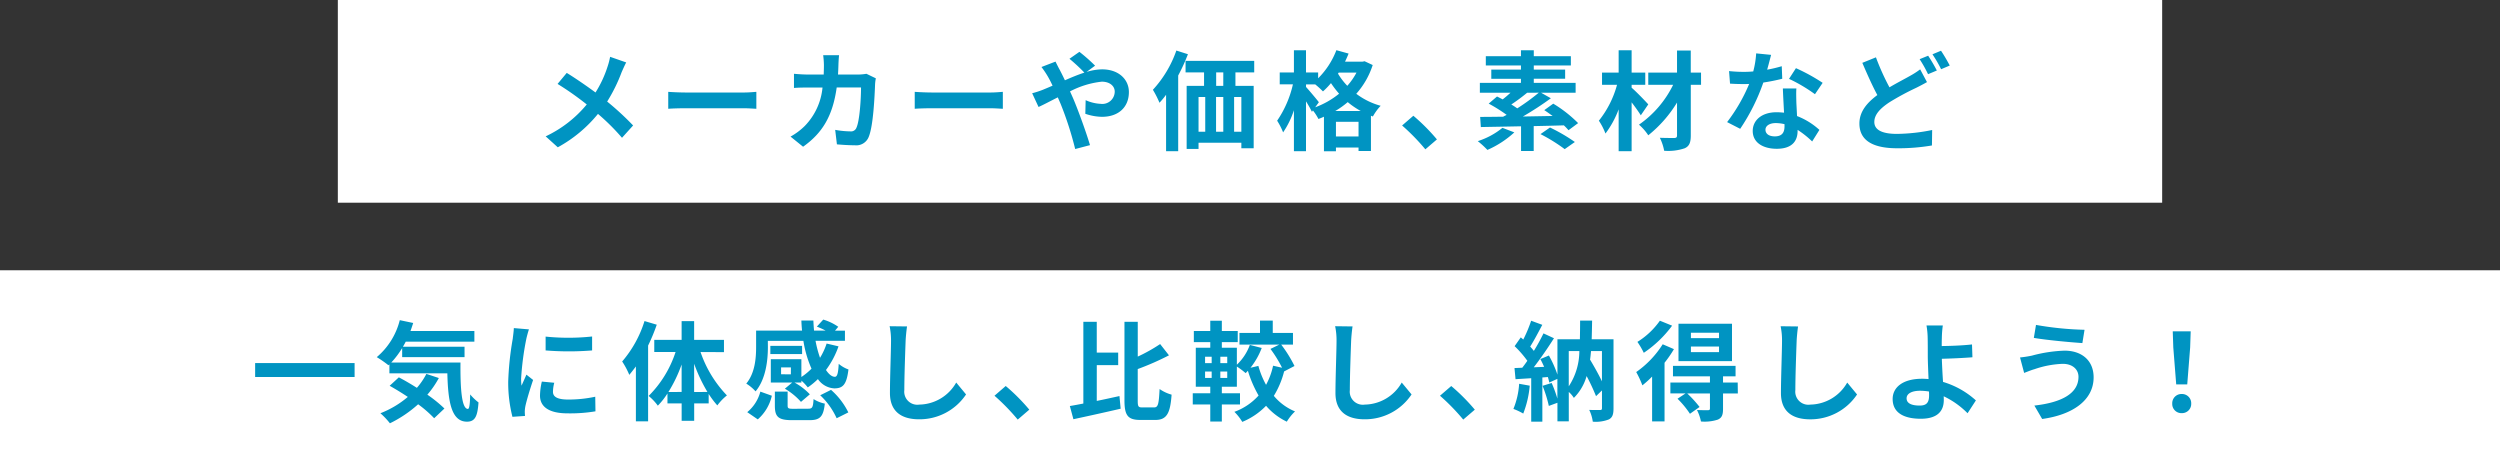 <svg xmlns="http://www.w3.org/2000/svg" width="370" height="70" viewBox="0 0 370 70">
  <rect x="0" y="0" width="370" height="70" fill="#333333" stroke="none"/>
  <g id="グループ_2854" data-name="グループ 2854" transform="translate(-4114 13878.065)">
    <rect id="長方形_4160" data-name="長方形 4160" width="270" height="30" transform="translate(4164 -13878.065)" fill="#fff"/>
    <path id="パス_138468" data-name="パス 138468" d="M-91.32-11.76l-2.384-.832a9.979,9.979,0,0,1-.384,1.472,16.592,16.592,0,0,1-1.776,3.808c-1.3-.96-2.976-2.112-4.256-2.9l-1.36,1.632a43.991,43.991,0,0,1,4.32,3.04,17.607,17.607,0,0,1-6.08,4.72L-101.448.8A20,20,0,0,0-95.5-4.144,32.217,32.217,0,0,1-91.944-.608L-90.3-2.432a41.9,41.9,0,0,0-3.84-3.536,24.165,24.165,0,0,0,2.144-4.352C-91.832-10.688-91.528-11.392-91.32-11.76ZM-85.1-7.408V-4.9c.592-.048,1.664-.08,2.576-.08h8.592c.672,0,1.488.064,1.872.08V-7.408c-.416.032-1.12.1-1.872.1H-82.52C-83.352-7.312-84.52-7.36-85.1-7.408Zm25.28-5.424h-2.352a11.841,11.841,0,0,1,.112,1.472c0,.48-.016.944-.032,1.392h-2.288c-.608,0-1.44-.048-2.112-.112v2.1c.688-.064,1.568-.064,2.112-.064h2.112a9.409,9.409,0,0,1-2.64,5.7A9.534,9.534,0,0,1-67-.784l1.856,1.5c2.864-2.032,4.384-4.544,4.976-8.768h3.6c0,1.728-.208,4.928-.672,5.936a.851.851,0,0,1-.912.56,13.243,13.243,0,0,1-2.24-.224l.256,2.144C-59.368.432-58.408.5-57.5.5A1.97,1.97,0,0,0-55.432-.736c.688-1.632.88-6.1.944-7.824a6.542,6.542,0,0,1,.112-.848l-1.392-.672a7.437,7.437,0,0,1-1.2.112h-3.008c.032-.464.048-.944.064-1.44C-59.9-11.792-59.864-12.464-59.816-12.832Zm11.2,5.424V-4.9c.592-.048,1.664-.08,2.576-.08h8.592c.672,0,1.488.064,1.872.08V-7.408c-.416.032-1.12.1-1.872.1H-46.04C-46.872-7.312-48.04-7.36-48.616-7.408ZM-31.24-7.2l.944,2.032c.688-.3,1.7-.848,2.848-1.424.144.32.288.656.432.992a49.587,49.587,0,0,1,2.144,6.656L-22.68.48c-.528-1.792-1.76-5.216-2.512-6.96-.144-.32-.288-.656-.448-.992a13.121,13.121,0,0,1,4.7-1.44c1.2,0,1.92.656,1.92,1.472A1.837,1.837,0,0,1-21.1-5.632a6.044,6.044,0,0,1-2.224-.544l-.048,2.016a7.873,7.873,0,0,0,2.464.448c2.448,0,3.984-1.424,3.984-3.664,0-1.856-1.488-3.36-3.968-3.36a8.164,8.164,0,0,0-2.3.384l1.264-.928a24.738,24.738,0,0,0-2.32-2.048L-25.72-12.3a26.166,26.166,0,0,1,2.208,2.048c-.928.3-1.9.7-2.88,1.136-.256-.544-.512-1.056-.752-1.52-.176-.3-.5-.96-.64-1.248l-2.08.8A13.525,13.525,0,0,1-28.92-9.68c.24.416.48.88.7,1.36-.48.208-.976.416-1.44.608A13.326,13.326,0,0,1-31.24-7.2ZM-9.9-13.52a16.61,16.61,0,0,1-3.472,5.808,14.482,14.482,0,0,1,.976,1.92,12.416,12.416,0,0,0,.976-1.184V1.376h1.792v-11.2a27.771,27.771,0,0,0,1.44-3.152Zm6.944,5.232H-4.008v-2h1.056ZM-.28-1.5H-1.352V-6.64H-.28ZM-6.616-6.64h.992V-1.5h-.992Zm3.664,0V-1.5H-4.024V-6.64Zm4.576-3.648v-1.7H-8.536v1.7H-5.8v2H-8.376V1.04h1.76V.128H-.28V.944H1.544V-8.288h-2.7v-2Zm12,5.712a12.394,12.394,0,0,0,1.84-1.312,11.925,11.925,0,0,0,1.92,1.312ZM13.72-.8V-2.976h3.344V-.8ZM11.192-5.872c-.272-.368-1.472-1.792-1.9-2.256v-.384h1.36A13.614,13.614,0,0,1,11.8-7.472,10.924,10.924,0,0,0,12.984-8.7a15.13,15.13,0,0,0,1.2,1.568A12.29,12.29,0,0,1,10.648-5.12Zm5.568-4.384A9.7,9.7,0,0,1,15.4-8.3,9.929,9.929,0,0,1,14.024-10.1l.112-.16Zm1.2-1.68-.32.064H15.064q.288-.6.528-1.2l-1.808-.5a11.771,11.771,0,0,1-2.7,4.16v-.864H9.288v-3.28H7.5v3.28H5.4v1.76H7.352A15.594,15.594,0,0,1,5.016-3.136,9.752,9.752,0,0,1,5.9-1.408a12.786,12.786,0,0,0,1.6-3.28V1.376H9.288V-6a17.47,17.47,0,0,1,.88,1.552l.144-.208a7.638,7.638,0,0,1,.816,1.264,8.777,8.777,0,0,0,.816-.336v5.12H13.72V.832h3.344v.512H18.9V-3.872l.288.112a7.427,7.427,0,0,1,1.152-1.584A10.611,10.611,0,0,1,16.728-7.12a11.853,11.853,0,0,0,2.432-4.256ZM26.952,1.1,28.664-.368a28.792,28.792,0,0,0-3.488-3.5l-1.664,1.44A31.353,31.353,0,0,1,26.952,1.1ZM38.36-2.08A11.112,11.112,0,0,1,34.712-.112a13.847,13.847,0,0,1,1.424,1.3A14.364,14.364,0,0,0,40.12-1.408Zm5.376-5.2a31.106,31.106,0,0,1-3.184,2.32,10.511,10.511,0,0,0-.88-.576A27.652,27.652,0,0,0,42.024-7.28Zm5.824,4.5a18.98,18.98,0,0,0-3.68-2.88l-1.328.96c.4.256.816.56,1.232.864l-4.4.08a46.244,46.244,0,0,0,4.144-2.7L44.072-7.28h5.12V-8.736H43v-.608h4.64V-10.7H43v-.608h5.488v-1.376H43v-.88H41.1v.88H35.9v1.376h5.2v.608H36.712v1.36H41.1v.608h-6.08V-7.28H39.56c-.384.352-.784.7-1.168.992-.288-.16-.576-.3-.832-.432L36.328-5.664A23.013,23.013,0,0,1,38.984-4c-.176.1-.352.176-.512.272-1.264.016-2.432.032-3.408.032l.1,1.5c1.616-.032,3.7-.064,5.952-.112V1.344h1.872v-3.68c1.472-.032,2.992-.064,4.464-.112a9.074,9.074,0,0,1,.688.72ZM43.992-1.152a25.035,25.035,0,0,1,3.584,2.224L49.08.016A25.63,25.63,0,0,0,45.4-2.128Zm15.952-4.4c-.352-.4-1.824-1.936-2.464-2.464v-.432H59.5v-1.808H57.48v-3.3H55.56v3.3H53.1v1.808H55.32a14.59,14.59,0,0,1-2.688,5.312,9.3,9.3,0,0,1,.976,1.9A14.185,14.185,0,0,0,55.56-4.816V1.376h1.92V-5.856c.528.688,1.04,1.408,1.36,1.92Zm7.808-4.7h-1.52V-13.52H64.2v3.264H59.944v1.808h3.68a15.391,15.391,0,0,1-5.056,5.9A7.451,7.451,0,0,1,59.944-.976,18.609,18.609,0,0,0,64.2-5.824V-.96c0,.288-.112.368-.4.384-.272,0-1.264,0-2.144-.032a7.326,7.326,0,0,1,.64,1.92,7.556,7.556,0,0,0,3.04-.368c.656-.3.9-.8.9-1.9V-8.448h1.52ZM78.12-12.88,75.912-13.1a13.455,13.455,0,0,1-.432,2.672c-.5.048-.976.064-1.456.064A20.213,20.213,0,0,1,71.9-10.48l.144,1.856c.688.048,1.344.064,2,.064.272,0,.544,0,.832-.016a25.209,25.209,0,0,1-3.264,5.648l1.936.992a29.481,29.481,0,0,0,3.424-6.848,27.758,27.758,0,0,0,2.8-.56L79.7-11.2a19.615,19.615,0,0,1-2.16.512C77.784-11.552,77.992-12.368,78.12-12.88ZM77.288-1.808c0-.56.592-.976,1.52-.976a5.748,5.748,0,0,1,1.3.16v.32c0,.88-.336,1.488-1.44,1.488C77.784-.816,77.288-1.216,77.288-1.808Zm4.576-6.1h-2c.032.976.112,2.4.176,3.584-.368-.032-.72-.064-1.1-.064-2.224,0-3.536,1.2-3.536,2.768,0,1.76,1.568,2.64,3.552,2.64,2.272,0,3.088-1.152,3.088-2.64v-.16A13.564,13.564,0,0,1,84.2-.064l1.072-1.712A10.463,10.463,0,0,0,81.96-3.824c-.032-.8-.08-1.568-.1-2.032C81.848-6.56,81.816-7.232,81.864-7.9Zm2.752.848,1.136-1.68A27.56,27.56,0,0,0,81.8-10.912L80.776-9.328A23.093,23.093,0,0,1,84.616-7.056Zm9.024-5.456-2.016.816c.72,1.68,1.488,3.408,2.224,4.768C92.312-5.792,91.192-4.48,91.192-2.72c0,2.768,2.416,3.664,5.6,3.664a29.515,29.515,0,0,0,5.136-.416l.032-2.288a26.975,26.975,0,0,1-5.216.576c-2.224,0-3.344-.608-3.344-1.76,0-1.12.9-2.032,2.224-2.912A38.681,38.681,0,0,1,99.592-8c.576-.288,1.088-.56,1.6-.848l-1.008-1.888a12.027,12.027,0,0,1-1.488.96c-.752.432-1.888,1.008-3.056,1.7A35.513,35.513,0,0,1,93.64-12.512Zm7.728-.24-1.264.512a19.148,19.148,0,0,1,1.248,2.224l1.3-.544A23.624,23.624,0,0,0,101.368-12.752Zm1.9-.736-1.264.528a18.877,18.877,0,0,1,1.28,2.208l1.28-.544A25.2,25.2,0,0,0,103.272-13.488Z" transform="translate(4298 -13857.065)" fill="#0094c2"/>
    <rect id="長方形_4161" data-name="長方形 4161" width="370" height="30" transform="translate(4114 -13838.065)" fill="#fff"/>
    <path id="パス_138469" data-name="パス 138469" d="M-146.24-7.264V-5.2h14.72V-7.264Zm25.344,1.6A10.468,10.468,0,0,1-122.3-3.6c-.912-.576-1.84-1.12-2.672-1.552l-1.36,1.248c.848.48,1.776,1.04,2.688,1.648A14.161,14.161,0,0,1-127.7.16a11.124,11.124,0,0,1,1.408,1.488,17.91,17.91,0,0,0,4.176-2.816A17.176,17.176,0,0,1-119.744.9l1.52-1.44a19.557,19.557,0,0,0-2.528-2.048,13.75,13.75,0,0,0,1.7-2.464Zm-5.2-1.68a12.729,12.729,0,0,0,1.616-2.144v1.344h9.232V-9.68h-9.12c.144-.24.288-.5.416-.752h10.16v-1.584h-9.456c.144-.384.272-.784.4-1.184l-1.984-.416a10.515,10.515,0,0,1-3.408,5.472,15.677,15.677,0,0,1,1.728,1.2l.144-.128v1.328h8.576c.1,4.1.56,7.152,2.9,7.152,1.232,0,1.568-.848,1.712-2.848a7.706,7.706,0,0,1-1.232-1.184c-.032,1.3-.1,2.128-.336,2.144-.928,0-1.136-3.024-1.1-6.864Zm22.848-3.84v2.048a42.943,42.943,0,0,0,6.88,0V-11.2A32.9,32.9,0,0,1-103.248-11.184Zm1.28,6.832-1.84-.176a9.775,9.775,0,0,0-.272,2.08c0,1.648,1.328,2.624,4.08,2.624a22.659,22.659,0,0,0,4.128-.3l-.032-2.16a18.914,18.914,0,0,1-4.016.416c-1.632,0-2.24-.432-2.24-1.136A5.431,5.431,0,0,1-101.968-4.352Zm-3.744-7.9-2.24-.192c-.016.512-.112,1.12-.16,1.568a44.615,44.615,0,0,0-.672,6.336A20.453,20.453,0,0,0-108.16.688L-106.3.56c-.016-.224-.032-.48-.032-.656a4.828,4.828,0,0,1,.08-.752c.176-.848.7-2.592,1.152-3.92l-.992-.784c-.224.528-.48,1.088-.72,1.632a7.72,7.72,0,0,1-.064-1.04,42.437,42.437,0,0,1,.768-5.872C-106.048-11.12-105.84-11.92-105.712-12.256Zm17.1-1.232A16.85,16.85,0,0,1-91.92-7.5,11.4,11.4,0,0,1-90.864-5.52c.32-.384.656-.816.976-1.248V1.36h1.808V-9.856a28.02,28.02,0,0,0,1.28-3.088Zm7.344,10.5V-7.168A23.4,23.4,0,0,0-79.3-2.992Zm-3.808,0A20.791,20.791,0,0,0-83.12-7.056v4.064Zm8.224-5.9V-10.7h-4.416v-2.768H-83.12V-10.7h-4.048V-8.9h3.152A16.361,16.361,0,0,1-88-2.4,7.755,7.755,0,0,1-86.64-.96a11.11,11.11,0,0,0,1.424-1.808V-1.3h2.1V1.28h1.856V-1.3h2.144V-2.7a13.408,13.408,0,0,0,1.28,1.7A7.789,7.789,0,0,1-76.416-2.48,17.285,17.285,0,0,1-80.32-8.9Zm9.9,3.28H-68.4V-6.624h1.456Zm-3.408-4.944h5.264a16.412,16.412,0,0,0,1.2,4.112,9.2,9.2,0,0,1-1.5,1.232V-7.84H-69.92v3.456h3.168l-1.088.912A9.743,9.743,0,0,1-65.456-1.52l1.312-1.12a9.131,9.131,0,0,0-2.272-1.744h1.024v-.288a7.54,7.54,0,0,1,.944,1.008,10.783,10.783,0,0,0,1.5-1.232A3.142,3.142,0,0,0-60.528-3.52c1.264,0,1.824-.528,2.1-2.8a4.552,4.552,0,0,1-1.44-.832c-.08,1.376-.208,1.9-.56,1.92-.448,0-.9-.368-1.328-1.008a13.09,13.09,0,0,0,1.856-3.5l-1.76-.416a9.761,9.761,0,0,1-.976,2.112A16.855,16.855,0,0,1-63.3-10.56h4.352v-1.5h-1.472l.48-.576A7.55,7.55,0,0,0-62.16-13.7l-.944,1.04a11.632,11.632,0,0,1,1.3.592H-63.52c-.048-.48-.08-.992-.1-1.488h-1.776q.024.744.1,1.488h-6.8v2.4c0,1.616-.144,3.856-1.456,5.44a6.272,6.272,0,0,1,1.376,1.152c1.52-1.808,1.824-4.592,1.824-6.56Zm5.072.736h-4.7v1.216h4.7Zm-6.56,10.88a6.567,6.567,0,0,0,2.08-3.5l-1.7-.608A5.858,5.858,0,0,1-73.408,0Zm5.28-1.568c-.736,0-.864-.048-.864-.48V-3.04h-1.888V-.976c0,1.648.48,2.16,2.544,2.16h2.56c1.552,0,2.08-.48,2.288-2.448a4.981,4.981,0,0,1-1.664-.672c-.08,1.264-.192,1.424-.8,1.424ZM-62.608-2.5A10.783,10.783,0,0,1-60.176.9l1.728-.864A10.7,10.7,0,0,0-61.008-3.3ZM-49.76-12.688l-2.576-.032a10.2,10.2,0,0,1,.208,2.16c0,1.376-.16,5.584-.16,7.728,0,2.736,1.7,3.888,4.32,3.888a8.282,8.282,0,0,0,6.944-3.68l-1.456-1.76A6.4,6.4,0,0,1-47.952-1.12,1.934,1.934,0,0,1-50.16-3.264c0-1.984.128-5.568.192-7.3C-49.936-11.2-49.856-12.016-49.76-12.688ZM-33.376,1.1l1.712-1.472a28.792,28.792,0,0,0-3.488-3.5l-1.664,1.44A31.353,31.353,0,0,1-33.376,1.1Zm11.7-8.064h3.168V-8.816H-21.68v-4.56h-1.984v12.1c-.736.144-1.408.272-2,.368l.528,1.952C-23.168.624-20.56.048-18.144-.512l-.176-1.872c-1.1.24-2.256.5-3.36.72ZM-14.928-.7c-.608,0-.688-.128-.688-1.04v-4.64a40.363,40.363,0,0,0,4.624-2.032L-12.3-10.08a23.982,23.982,0,0,1-3.312,1.856v-5.152h-1.968V-1.76c0,2.272.512,2.912,2.368,2.912h2.208c1.712,0,2.208-1.04,2.4-3.744a5.809,5.809,0,0,1-1.776-.832c-.112,2.176-.208,2.72-.8,2.72Zm12.56-6.56H-3.392v-.944h1.024Zm0,2.192H-3.392v-.944h1.024Zm-3.28-.944h.976v.944h-.976Zm0-2.192h.976v.944h-.976ZM7.584-6.832A18.9,18.9,0,0,0,5.616-10H7.36v-1.728H4.368v-1.824H2.48v1.824H-.56V-10h5.9l-1.312.64A18.389,18.389,0,0,1,5.744-6.576l-1.328-.3a10.458,10.458,0,0,1-1.04,2.832,12.68,12.68,0,0,1-1.136-2.8l-1.168.272A10.954,10.954,0,0,0,2.736-9.5L.976-9.952A7.593,7.593,0,0,1-.944-7.024V-9.536H-3.168v-.832H-.816v-1.648H-3.168v-1.52H-4.88v1.52H-7.312v1.648H-4.88v.832H-7.024V-3.76H-4.88v.96H-7.472v1.664H-4.88V1.392h1.712V-1.136H-.48V-2.8H-3.168v-.96H-.944V-6.752a11.384,11.384,0,0,1,1.3.976C.464-5.888.576-6,.688-6.128A17.334,17.334,0,0,0,2.272-2.464,8.882,8.882,0,0,1-1.312-.048,7.362,7.362,0,0,1-.144,1.44,10.361,10.361,0,0,0,3.376-.944,9.318,9.318,0,0,0,6.448,1.408,7.465,7.465,0,0,1,7.664-.112a8.049,8.049,0,0,1-3.136-2.3,13.017,13.017,0,0,0,1.52-3.616Zm8.592-5.856L13.6-12.72a10.2,10.2,0,0,1,.208,2.16c0,1.376-.16,5.584-.16,7.728,0,2.736,1.7,3.888,4.32,3.888a8.282,8.282,0,0,0,6.944-3.68l-1.456-1.76A6.4,6.4,0,0,1,17.984-1.12a1.934,1.934,0,0,1-2.208-2.144c0-1.984.128-5.568.192-7.3C16-11.2,16.08-12.016,16.176-12.688ZM32.56,1.1,34.272-.368a28.792,28.792,0,0,0-3.488-3.5L29.12-2.432A31.353,31.353,0,0,1,32.56,1.1Zm8.272-5.3A11.633,11.633,0,0,1,39.984-.48,9.4,9.4,0,0,1,41.44.208,14.793,14.793,0,0,0,42.4-3.92ZM53.088-9.04v4.48c-.48-1.008-1.136-2.176-1.76-3.216.064-.4.1-.832.144-1.264Zm-4.912,0h1.568a9.548,9.548,0,0,1-1.568,5.216ZM54.8-10.784H51.568c.032-.88.048-1.808.064-2.768H49.856c0,.976-.016,1.888-.032,2.768H46.5v5.232a16.216,16.216,0,0,0-1.264-2.832l-1.264.528c.192.352.384.752.56,1.152l-1.536.064c1.008-1.3,2.112-2.912,2.992-4.3l-1.552-.72a29.016,29.016,0,0,1-1.424,2.592c-.16-.192-.336-.416-.544-.64.576-.9,1.216-2.128,1.792-3.216l-1.648-.608a20.283,20.283,0,0,1-1.168,2.784c-.128-.112-.256-.224-.368-.32l-.912,1.3A15.7,15.7,0,0,1,42.048-7.6c-.256.368-.512.72-.752,1.024l-1.152.048L40.3-4.88l2.32-.144V1.408h1.648V-5.136l.816-.064a7.67,7.67,0,0,1,.208.816l1.2-.544V-2a18.4,18.4,0,0,0-.848-2.32L44.3-3.9a18.932,18.932,0,0,1,.928,2.976L46.5-1.392V1.36h1.68V-2.992a4.013,4.013,0,0,1,.752.88,7.435,7.435,0,0,0,1.888-3.232,30.667,30.667,0,0,1,1.392,2.976l.88-.848V-.608c0,.224-.064.288-.272.288-.224,0-.96.016-1.616-.016a5.769,5.769,0,0,1,.528,1.744,5.293,5.293,0,0,0,2.384-.336C54.656.784,54.8.3,54.8-.56Zm15.616-.176h-4.16v-.8h4.16Zm0,2.08h-4.16v-.832h4.16Zm1.92-4.208h-7.92v5.536h7.92Zm-10.672-.448A11.412,11.412,0,0,1,58.336-10.4a11.807,11.807,0,0,1,.944,1.616A16.94,16.94,0,0,0,63.472-12.8Zm.416,3.488a14.363,14.363,0,0,1-3.92,4.112,14.2,14.2,0,0,1,.912,1.968,15.031,15.031,0,0,0,1.44-1.3v6.64h1.84V-7.312a16.9,16.9,0,0,0,1.392-2.016Zm11.1,5.664H71.008V-5.3h1.856V-6.848H63.6V-5.3h5.472v.912H63.216v1.616h2.24l-1.184.784A13.478,13.478,0,0,1,66.112.24L67.536-.768a16.823,16.823,0,0,0-1.824-2h3.36V-.544c0,.176-.064.24-.288.256-.208,0-.96,0-1.632-.032a6.686,6.686,0,0,1,.592,1.7,6.334,6.334,0,0,0,2.48-.272c.624-.272.784-.72.784-1.6V-2.768H73.2Zm8.928-8.3-2.576-.032a10.205,10.205,0,0,1,.208,2.16c0,1.376-.16,5.584-.16,7.728,0,2.736,1.7,3.888,4.32,3.888a8.282,8.282,0,0,0,6.944-3.68l-1.456-1.76A6.4,6.4,0,0,1,83.92-1.12a1.934,1.934,0,0,1-2.208-2.144c0-1.984.128-5.568.192-7.3C81.936-11.2,82.016-12.016,82.112-12.688ZM98.176-2.048c0-.688.752-1.12,2-1.12a8.7,8.7,0,0,1,1.312.112c.016.224.016.416.016.56,0,1.072-.368,1.52-1.392,1.52C98.992-.976,98.176-1.264,98.176-2.048Zm5.36-10.784H101.12a11.577,11.577,0,0,1,.176,1.872c.016.688.016,1.632.016,2.608,0,.848.064,2.208.112,3.456a9.093,9.093,0,0,0-.944-.048c-2.944,0-4.368,1.328-4.368,2.992,0,2.176,1.872,2.928,4.16,2.928,2.688,0,3.408-1.344,3.408-2.768,0-.16,0-.352-.016-.56A12.481,12.481,0,0,1,107.2.16l1.232-1.9a12.563,12.563,0,0,0-4.864-2.736c-.08-1.184-.144-2.464-.176-3.424,1.3-.032,3.184-.112,4.528-.224l-.064-1.9c-1.328.16-3.2.224-4.48.24,0-.416,0-.8.016-1.168A15.4,15.4,0,0,1,103.536-12.832Zm20.08,7.6c0,2.5-2.56,3.808-6.528,4.256l1.152,1.984c4.448-.608,7.616-2.736,7.616-6.16,0-2.512-1.776-3.952-4.3-3.952a21.1,21.1,0,0,0-4.832.736,16.105,16.105,0,0,1-1.76.272l.608,2.288c.464-.176,1.088-.432,1.552-.56a14.27,14.27,0,0,1,4.16-.784C122.784-7.152,123.616-6.288,123.616-5.232Zm-6.288-7.68-.32,1.92c1.84.32,5.312.64,7.184.768l.32-1.968A47.508,47.508,0,0,1,117.328-12.912Zm20.752,8.8h1.632l.432-5.472.08-2.384h-2.656l.08,2.384ZM138.9.144A1.362,1.362,0,0,0,140.3-1.264,1.366,1.366,0,0,0,138.9-2.688a1.366,1.366,0,0,0-1.408,1.424A1.353,1.353,0,0,0,138.9.144Z" transform="translate(4298 -13817.065)" fill="#0094c2"/>
  </g>
</svg>
